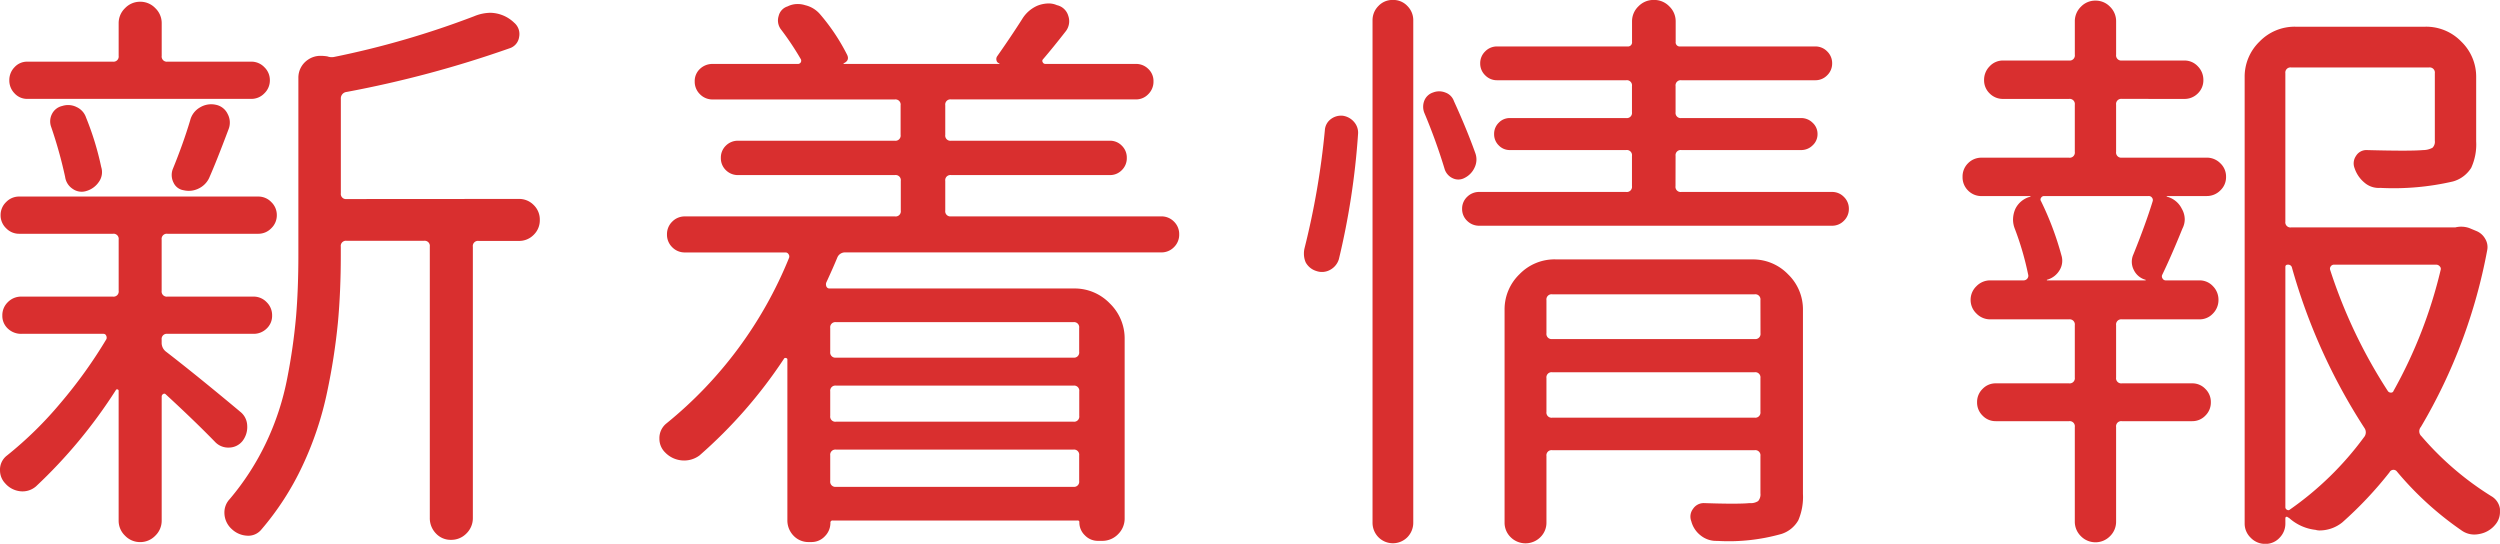 <svg xmlns="http://www.w3.org/2000/svg" width="151.109" height="32.871" viewBox="0 0 151.109 32.871">
  <path id="パス_22904" data-name="パス 22904" d="M-60.42-26.367a1.081,1.081,0,0,1,.791.334,1.081,1.081,0,0,1,.334.791,1.081,1.081,0,0,1-.334.791,1.081,1.081,0,0,1-.791.334H-73.955a1.025,1.025,0,0,1-.773-.334,1.111,1.111,0,0,1-.316-.791,1.111,1.111,0,0,1,.316-.791,1.025,1.025,0,0,1,.773-.334h5.168a.311.311,0,0,0,.352-.352v-1.969a1.25,1.25,0,0,1,.387-.914,1.25,1.25,0,0,1,.914-.387,1.25,1.25,0,0,1,.914.387,1.25,1.25,0,0,1,.387.914v1.969a.311.311,0,0,0,.352.352Zm-2.531,7a1.338,1.338,0,0,1-.65.668,1.327,1.327,0,0,1-.9.105.8.8,0,0,1-.615-.457,1.02,1.02,0,0,1-.053-.809q.633-1.547,1.055-2.953a1.246,1.246,0,0,1,.6-.791,1.3,1.3,0,0,1,.949-.158,1.006,1.006,0,0,1,.721.563,1.089,1.089,0,0,1,.053.914Q-62.529-20.32-62.951-19.371ZM-69.49-20a1.01,1.01,0,0,1-.141.9,1.37,1.37,0,0,1-.738.545.937.937,0,0,1-.844-.123,1.028,1.028,0,0,1-.457-.721,26.747,26.747,0,0,0-.844-3.023.975.975,0,0,1,.053-.791.91.91,0,0,1,.615-.475,1.145,1.145,0,0,1,.879.07,1.067,1.067,0,0,1,.563.633A17.52,17.52,0,0,1-69.49-20Zm8.367,14.766a1.1,1.1,0,0,1,.457.844,1.381,1.381,0,0,1-.281.949,1.051,1.051,0,0,1-.809.4,1.092,1.092,0,0,1-.844-.334q-1.23-1.266-2.988-2.883a.117.117,0,0,0-.158-.018.173.173,0,0,0-.088.158V1.371a1.25,1.25,0,0,1-.387.914,1.25,1.25,0,0,1-.914.387,1.25,1.25,0,0,1-.914-.387,1.25,1.25,0,0,1-.387-.914v-7.84a.083.083,0,0,0-.07-.088.085.085,0,0,0-.105.053A30.313,30.313,0,0,1-73.427-.7a1.239,1.239,0,0,1-.949.3,1.4,1.4,0,0,1-.914-.475,1.132,1.132,0,0,1-.316-.773,1.073,1.073,0,0,1,.422-.914A22.707,22.707,0,0,0-71.951-5.73,28.658,28.658,0,0,0-69.173-9.6a.267.267,0,0,0-.018-.211.169.169,0,0,0-.158-.105h-4.957a1.155,1.155,0,0,1-.826-.316,1.044,1.044,0,0,1-.334-.791,1.1,1.1,0,0,1,.334-.809,1.122,1.122,0,0,1,.826-.334h5.52a.311.311,0,0,0,.352-.352v-3.094a.311.311,0,0,0-.352-.352h-5.66a1.081,1.081,0,0,1-.791-.334,1.081,1.081,0,0,1-.334-.791,1.081,1.081,0,0,1,.334-.791,1.081,1.081,0,0,1,.791-.334H-60a1.081,1.081,0,0,1,.791.334,1.081,1.081,0,0,1,.334.791,1.081,1.081,0,0,1-.334.791,1.081,1.081,0,0,1-.791.334h-5.484a.311.311,0,0,0-.352.352v3.094a.311.311,0,0,0,.352.352h5.2a1.081,1.081,0,0,1,.791.334,1.1,1.1,0,0,1,.334.809,1.044,1.044,0,0,1-.334.791,1.111,1.111,0,0,1-.791.316h-5.2a.311.311,0,0,0-.352.352v.176a.668.668,0,0,0,.281.563Q-63.689-7.383-61.123-5.238ZM-44.248-18.07a1.221,1.221,0,0,1,.9.369,1.221,1.221,0,0,1,.369.9,1.221,1.221,0,0,1-.369.9,1.221,1.221,0,0,1-.9.369h-2.426a.311.311,0,0,0-.352.352V1.2a1.291,1.291,0,0,1-.387.949,1.27,1.27,0,0,1-.932.387,1.213,1.213,0,0,1-.914-.387,1.323,1.323,0,0,1-.369-.949V-15.187a.311.311,0,0,0-.352-.352h-4.676a.311.311,0,0,0-.352.352v.527q0,2.18-.176,4.078a37.93,37.93,0,0,1-.65,4.184,20.079,20.079,0,0,1-1.477,4.43,16.966,16.966,0,0,1-2.514,3.9,1.017,1.017,0,0,1-.861.352,1.447,1.447,0,0,1-.9-.387,1.337,1.337,0,0,1-.457-1.02A1.173,1.173,0,0,1-61.72.07a15.7,15.7,0,0,0,2.215-3.445A16.209,16.209,0,0,0-58.24-7.26a35.784,35.784,0,0,0,.527-3.691q.141-1.67.141-3.744V-25.383a1.3,1.3,0,0,1,.563-1.09,1.319,1.319,0,0,1,.773-.246,2.562,2.562,0,0,1,.422.035.751.751,0,0,0,.387.035,53.46,53.46,0,0,0,8.473-2.461,2.662,2.662,0,0,1,.984-.211,2.126,2.126,0,0,1,1.441.6.893.893,0,0,1,.3.861.835.835,0,0,1-.58.686,66.1,66.1,0,0,1-9.844,2.637.391.391,0,0,0-.352.422v5.7a.311.311,0,0,0,.352.352Zm33.87,7.8a.311.311,0,0,0-.352-.352H-25.073a.311.311,0,0,0-.352.352v1.441a.311.311,0,0,0,.352.352H-10.73a.311.311,0,0,0,.352-.352ZM-25.425-1.02a.311.311,0,0,0,.352.352H-10.73a.311.311,0,0,0,.352-.352V-2.566a.311.311,0,0,0-.352-.352H-25.073a.311.311,0,0,0-.352.352Zm14.7-3.586a.311.311,0,0,0,.352-.352V-6.434a.311.311,0,0,0-.352-.352H-25.073a.311.311,0,0,0-.352.352v1.477a.311.311,0,0,0,.352.352ZM-4.648-16.7a1.052,1.052,0,0,1,.316.773,1.052,1.052,0,0,1-.316.773,1.052,1.052,0,0,1-.773.316h-19.09A.5.5,0,0,0-25-14.52q-.246.6-.668,1.512a.348.348,0,0,0,.018.246.2.2,0,0,0,.193.105h14.766a2.947,2.947,0,0,1,2.162.9,2.947,2.947,0,0,1,.9,2.162V1.23a1.319,1.319,0,0,1-.4.967,1.319,1.319,0,0,1-.967.4h-.246a1.081,1.081,0,0,1-.791-.334,1.081,1.081,0,0,1-.334-.791.093.093,0,0,0-.105-.105h-14.8a.124.124,0,0,0-.141.141,1.14,1.14,0,0,1-.334.809,1.094,1.094,0,0,1-.826.352h-.141a1.233,1.233,0,0,1-.932-.387,1.323,1.323,0,0,1-.369-.949v-9.7q0-.07-.088-.088a.1.1,0,0,0-.123.053,28.848,28.848,0,0,1-5.1,5.836,1.551,1.551,0,0,1-1.072.3,1.581,1.581,0,0,1-1-.475,1.151,1.151,0,0,1-.352-.844,1.134,1.134,0,0,1,.422-.914,24.916,24.916,0,0,0,7.418-10.02.232.232,0,0,0-.035-.211.207.207,0,0,0-.176-.105h-6.082a1.052,1.052,0,0,1-.773-.316,1.052,1.052,0,0,1-.316-.773,1.052,1.052,0,0,1,.316-.773,1.052,1.052,0,0,1,.773-.316h12.691a.311.311,0,0,0,.352-.352V-19.16a.311.311,0,0,0-.352-.352H-30.98a1.024,1.024,0,0,1-.756-.3,1,1,0,0,1-.3-.738,1,1,0,0,1,.3-.738,1.024,1.024,0,0,1,.756-.3h9.457a.311.311,0,0,0,.352-.352V-23.73a.311.311,0,0,0-.352-.352h-11A1.052,1.052,0,0,1-33.3-24.4a1.052,1.052,0,0,1-.316-.773,1,1,0,0,1,.316-.756,1.084,1.084,0,0,1,.773-.3h5.133a.2.2,0,0,0,.193-.105.2.2,0,0,0-.018-.211,17.023,17.023,0,0,0-1.2-1.793.894.894,0,0,1-.123-.791.8.8,0,0,1,.545-.58,1.319,1.319,0,0,1,.6-.141,1.437,1.437,0,0,1,.457.07,1.689,1.689,0,0,1,.914.563,12.105,12.105,0,0,1,1.617,2.426q.176.352-.211.527v.035h9.422v-.035a.226.226,0,0,1-.176-.176.3.3,0,0,1,.035-.246q.844-1.2,1.512-2.25a2.023,2.023,0,0,1,.914-.809,1.881,1.881,0,0,1,.7-.141,1.241,1.241,0,0,1,.492.105.921.921,0,0,1,.686.65.985.985,0,0,1-.158.932q-.738.949-1.371,1.688a.139.139,0,0,0-.018.176.169.169,0,0,0,.158.105h5.484a1.041,1.041,0,0,1,.738.3,1,1,0,0,1,.316.756,1.052,1.052,0,0,1-.316.773,1.012,1.012,0,0,1-.738.316h-11.18a.311.311,0,0,0-.352.352v1.793a.311.311,0,0,0,.352.352h9.6a.982.982,0,0,1,.721.3,1,1,0,0,1,.3.738,1,1,0,0,1-.3.738.982.982,0,0,1-.721.3h-9.6a.311.311,0,0,0-.352.352v1.793a.311.311,0,0,0,.352.352H-5.421A1.052,1.052,0,0,1-4.648-16.7Zm9.963,2.285a1.087,1.087,0,0,1-.527.633,1.013,1.013,0,0,1-.826.07,1.088,1.088,0,0,1-.65-.527,1.324,1.324,0,0,1-.105-.527,1.307,1.307,0,0,1,.035-.316,47.82,47.82,0,0,0,1.23-7.137.9.9,0,0,1,.352-.668,1.022,1.022,0,0,1,.738-.211,1.1,1.1,0,0,1,.686.387.983.983,0,0,1,.229.738A45.389,45.389,0,0,1,5.316-14.414ZM9.464,2.373a1.231,1.231,0,0,1-1.758,0,1.252,1.252,0,0,1-.352-.9v-30.34a1.21,1.21,0,0,1,.352-.861,1.163,1.163,0,0,1,.879-.369,1.163,1.163,0,0,1,.879.369,1.21,1.21,0,0,1,.352.861V1.477A1.252,1.252,0,0,1,9.464,2.373Zm1.02-25.646a.985.985,0,0,1-.07-.369.985.985,0,0,1,.07-.369.847.847,0,0,1,.527-.492,1,1,0,0,1,.738,0,.843.843,0,0,1,.527.527q.773,1.688,1.3,3.164a1.114,1.114,0,0,1-.053.844,1.292,1.292,0,0,1-.615.633.783.783,0,0,1-.7.018.909.909,0,0,1-.492-.545A34.461,34.461,0,0,0,10.484-23.273ZM17.866-5.2a.311.311,0,0,0,.352.352H30.452A.311.311,0,0,0,30.8-5.2V-7.242a.311.311,0,0,0-.352-.352H18.218a.311.311,0,0,0-.352.352ZM30.8-11.953a.311.311,0,0,0-.352-.352H18.218a.311.311,0,0,0-.352.352v2a.311.311,0,0,0,.352.352H30.452a.311.311,0,0,0,.352-.352Zm-.492-2.461a2.947,2.947,0,0,1,2.162.9,2.947,2.947,0,0,1,.9,2.162V-.246a3.588,3.588,0,0,1-.281,1.6,1.8,1.8,0,0,1-1.02.826A11.7,11.7,0,0,1,28.2,2.6h-.07a1.49,1.49,0,0,1-.949-.334,1.593,1.593,0,0,1-.562-.861.765.765,0,0,1,.105-.738.774.774,0,0,1,.668-.352q1.02.035,1.688.035.738,0,1.055-.035a.826.826,0,0,0,.527-.123A.62.62,0,0,0,30.8-.281v-2.25a.311.311,0,0,0-.352-.352H18.218a.311.311,0,0,0-.352.352V1.477a1.221,1.221,0,0,1-.369.9,1.273,1.273,0,0,1-1.793,0,1.221,1.221,0,0,1-.369-.9V-11.355a2.947,2.947,0,0,1,.9-2.162,2.947,2.947,0,0,1,2.162-.9Zm-4.641-4.43a.311.311,0,0,0,.352.352h9.105a.982.982,0,0,1,.721.3.982.982,0,0,1,.3.721.982.982,0,0,1-.3.721.982.982,0,0,1-.721.3h-21.3a1.024,1.024,0,0,1-.756-.3.982.982,0,0,1-.3-.721.982.982,0,0,1,.3-.721,1.024,1.024,0,0,1,.756-.3h8.859a.311.311,0,0,0,.352-.352v-1.828a.311.311,0,0,0-.352-.352H15.652a.913.913,0,0,1-.668-.281.933.933,0,0,1-.281-.686.933.933,0,0,1,.281-.686.913.913,0,0,1,.668-.281h7.031a.311.311,0,0,0,.352-.352v-1.582a.311.311,0,0,0-.352-.352h-7.8a.982.982,0,0,1-.721-.3.982.982,0,0,1-.3-.721.982.982,0,0,1,.3-.721.982.982,0,0,1,.721-.3h7.875a.249.249,0,0,0,.281-.281v-1.23a1.25,1.25,0,0,1,.387-.914,1.27,1.27,0,0,1,.932-.387,1.27,1.27,0,0,1,.932.387,1.25,1.25,0,0,1,.387.914v1.23a.249.249,0,0,0,.281.281h8.156a.982.982,0,0,1,.721.3.982.982,0,0,1,.3.721.982.982,0,0,1-.3.721.982.982,0,0,1-.721.3H26.023a.311.311,0,0,0-.352.352v1.582a.311.311,0,0,0,.352.352h7.242a.972.972,0,0,1,.686.281.906.906,0,0,1,.3.686.906.906,0,0,1-.3.686.972.972,0,0,1-.686.281H26.023a.311.311,0,0,0-.352.352Zm28.385,5.7q.035,0,.035-.018v-.018a1.116,1.116,0,0,1-.721-.6,1.079,1.079,0,0,1-.018-.949q.738-1.828,1.16-3.2a.232.232,0,0,0-.035-.211.237.237,0,0,0-.211-.105H47.939a.207.207,0,0,0-.176.105.176.176,0,0,0,0,.211,18.351,18.351,0,0,1,1.23,3.27,1.088,1.088,0,0,1-.123.914,1.271,1.271,0,0,1-.756.563v.035ZM52.65-24.117a.311.311,0,0,0-.352.352v2.848a.311.311,0,0,0,.352.352h5.133a1.14,1.14,0,0,1,.809.334,1.094,1.094,0,0,1,.352.826,1.094,1.094,0,0,1-.352.826,1.14,1.14,0,0,1-.809.334H55.357v.035a1.388,1.388,0,0,1,.914.738,1.293,1.293,0,0,1,.176.633,1.248,1.248,0,0,1-.141.563q-.668,1.652-1.23,2.813a.232.232,0,0,0,.035.211.207.207,0,0,0,.176.105h2.039a1.094,1.094,0,0,1,.826.352,1.161,1.161,0,0,1,.334.826,1.161,1.161,0,0,1-.334.826,1.094,1.094,0,0,1-.826.352H52.65a.311.311,0,0,0-.352.352v3.164a.311.311,0,0,0,.352.352H56.9a1.081,1.081,0,0,1,.791.334,1.1,1.1,0,0,1,.334.809,1.1,1.1,0,0,1-.334.809,1.081,1.081,0,0,1-.791.334H52.65a.311.311,0,0,0-.352.352v5.7a1.221,1.221,0,0,1-.369.9,1.231,1.231,0,0,1-1.758,0,1.221,1.221,0,0,1-.369-.9v-5.7a.311.311,0,0,0-.352-.352h-4.43a1.081,1.081,0,0,1-.791-.334,1.1,1.1,0,0,1-.334-.809,1.1,1.1,0,0,1,.334-.809,1.081,1.081,0,0,1,.791-.334h4.43a.311.311,0,0,0,.352-.352v-3.164a.311.311,0,0,0-.352-.352H44.7a1.151,1.151,0,0,1-.844-.352,1.131,1.131,0,0,1-.352-.826,1.131,1.131,0,0,1,.352-.826,1.151,1.151,0,0,1,.844-.352h2a.283.283,0,0,0,.229-.105.264.264,0,0,0,.053-.246,17.777,17.777,0,0,0-.809-2.777,1.506,1.506,0,0,1-.105-.527,1.626,1.626,0,0,1,.141-.668,1.388,1.388,0,0,1,.914-.738v-.035H44.177a1.122,1.122,0,0,1-.826-.334,1.122,1.122,0,0,1-.334-.826,1.122,1.122,0,0,1,.334-.826,1.122,1.122,0,0,1,.826-.334h5.273a.311.311,0,0,0,.352-.352v-2.848a.311.311,0,0,0-.352-.352H45.478a1.122,1.122,0,0,1-.826-.334,1.1,1.1,0,0,1-.334-.809,1.161,1.161,0,0,1,.334-.826,1.094,1.094,0,0,1,.826-.352h3.973a.311.311,0,0,0,.352-.352v-2a1.221,1.221,0,0,1,.369-.9,1.2,1.2,0,0,1,.879-.369,1.2,1.2,0,0,1,.879.369,1.221,1.221,0,0,1,.369.9v2a.311.311,0,0,0,.352.352h3.762a1.094,1.094,0,0,1,.826.352,1.161,1.161,0,0,1,.334.826,1.1,1.1,0,0,1-.334.809,1.122,1.122,0,0,1-.826.334Zm10.266,10.16a.238.238,0,0,0-.229-.141q-.158,0-.158.141V.563a.169.169,0,0,0,.105.158A.139.139,0,0,0,62.81.7a19.133,19.133,0,0,0,4.465-4.359.455.455,0,0,0,.035-.562A35.356,35.356,0,0,1,62.916-13.957Zm9,.176a.212.212,0,0,0-.053-.211.283.283,0,0,0-.229-.105H65.482a.237.237,0,0,0-.211.105.232.232,0,0,0-.035.211,30.9,30.9,0,0,0,3.48,7.313.221.221,0,0,0,.193.105.149.149,0,0,0,.158-.105A28.416,28.416,0,0,0,71.916-13.781Zm.879-2.566a1.481,1.481,0,0,1,.844.035l.422.176a1.077,1.077,0,0,1,.545.475.956.956,0,0,1,.123.686A32.658,32.658,0,0,1,70.72-4.289a.405.405,0,0,0,.035.563A18.267,18.267,0,0,0,74.974-.105,1.054,1.054,0,0,1,75.5.668V.879a1.166,1.166,0,0,1-.281.738,1.6,1.6,0,0,1-.949.563,1.63,1.63,0,0,1-.316.035,1.319,1.319,0,0,1-.773-.246,19.488,19.488,0,0,1-3.9-3.551.265.265,0,0,0-.457.035,23.233,23.233,0,0,1-2.848,3.023,2.188,2.188,0,0,1-1.371.492.779.779,0,0,1-.246-.035A2.856,2.856,0,0,1,62.74,1.2a.1.1,0,0,1-.07-.035.08.08,0,0,0-.088-.018.081.081,0,0,0-.053.088v.316a1.21,1.21,0,0,1-.352.861,1.143,1.143,0,0,1-.861.369,1.2,1.2,0,0,1-.879-.369,1.18,1.18,0,0,1-.369-.861V-25.418a2.947,2.947,0,0,1,.9-2.162,2.947,2.947,0,0,1,2.162-.9H71a2.947,2.947,0,0,1,2.162.9,2.947,2.947,0,0,1,.9,2.162v3.867a3.4,3.4,0,0,1-.3,1.6,1.9,1.9,0,0,1-1.107.826,15.858,15.858,0,0,1-4.395.387,1.3,1.3,0,0,1-.949-.316,1.906,1.906,0,0,1-.6-.879.792.792,0,0,1,.088-.738.731.731,0,0,1,.65-.352q1.3.035,2.18.035.809,0,1.23-.035a1.191,1.191,0,0,0,.563-.141.505.505,0,0,0,.141-.422v-4.078a.311.311,0,0,0-.352-.352H62.88a.311.311,0,0,0-.352.352V-16.7a.311.311,0,0,0,.352.352h9.914Z" transform="translate(75.607 30.094)" fill="#d92f2f"/>
</svg>
